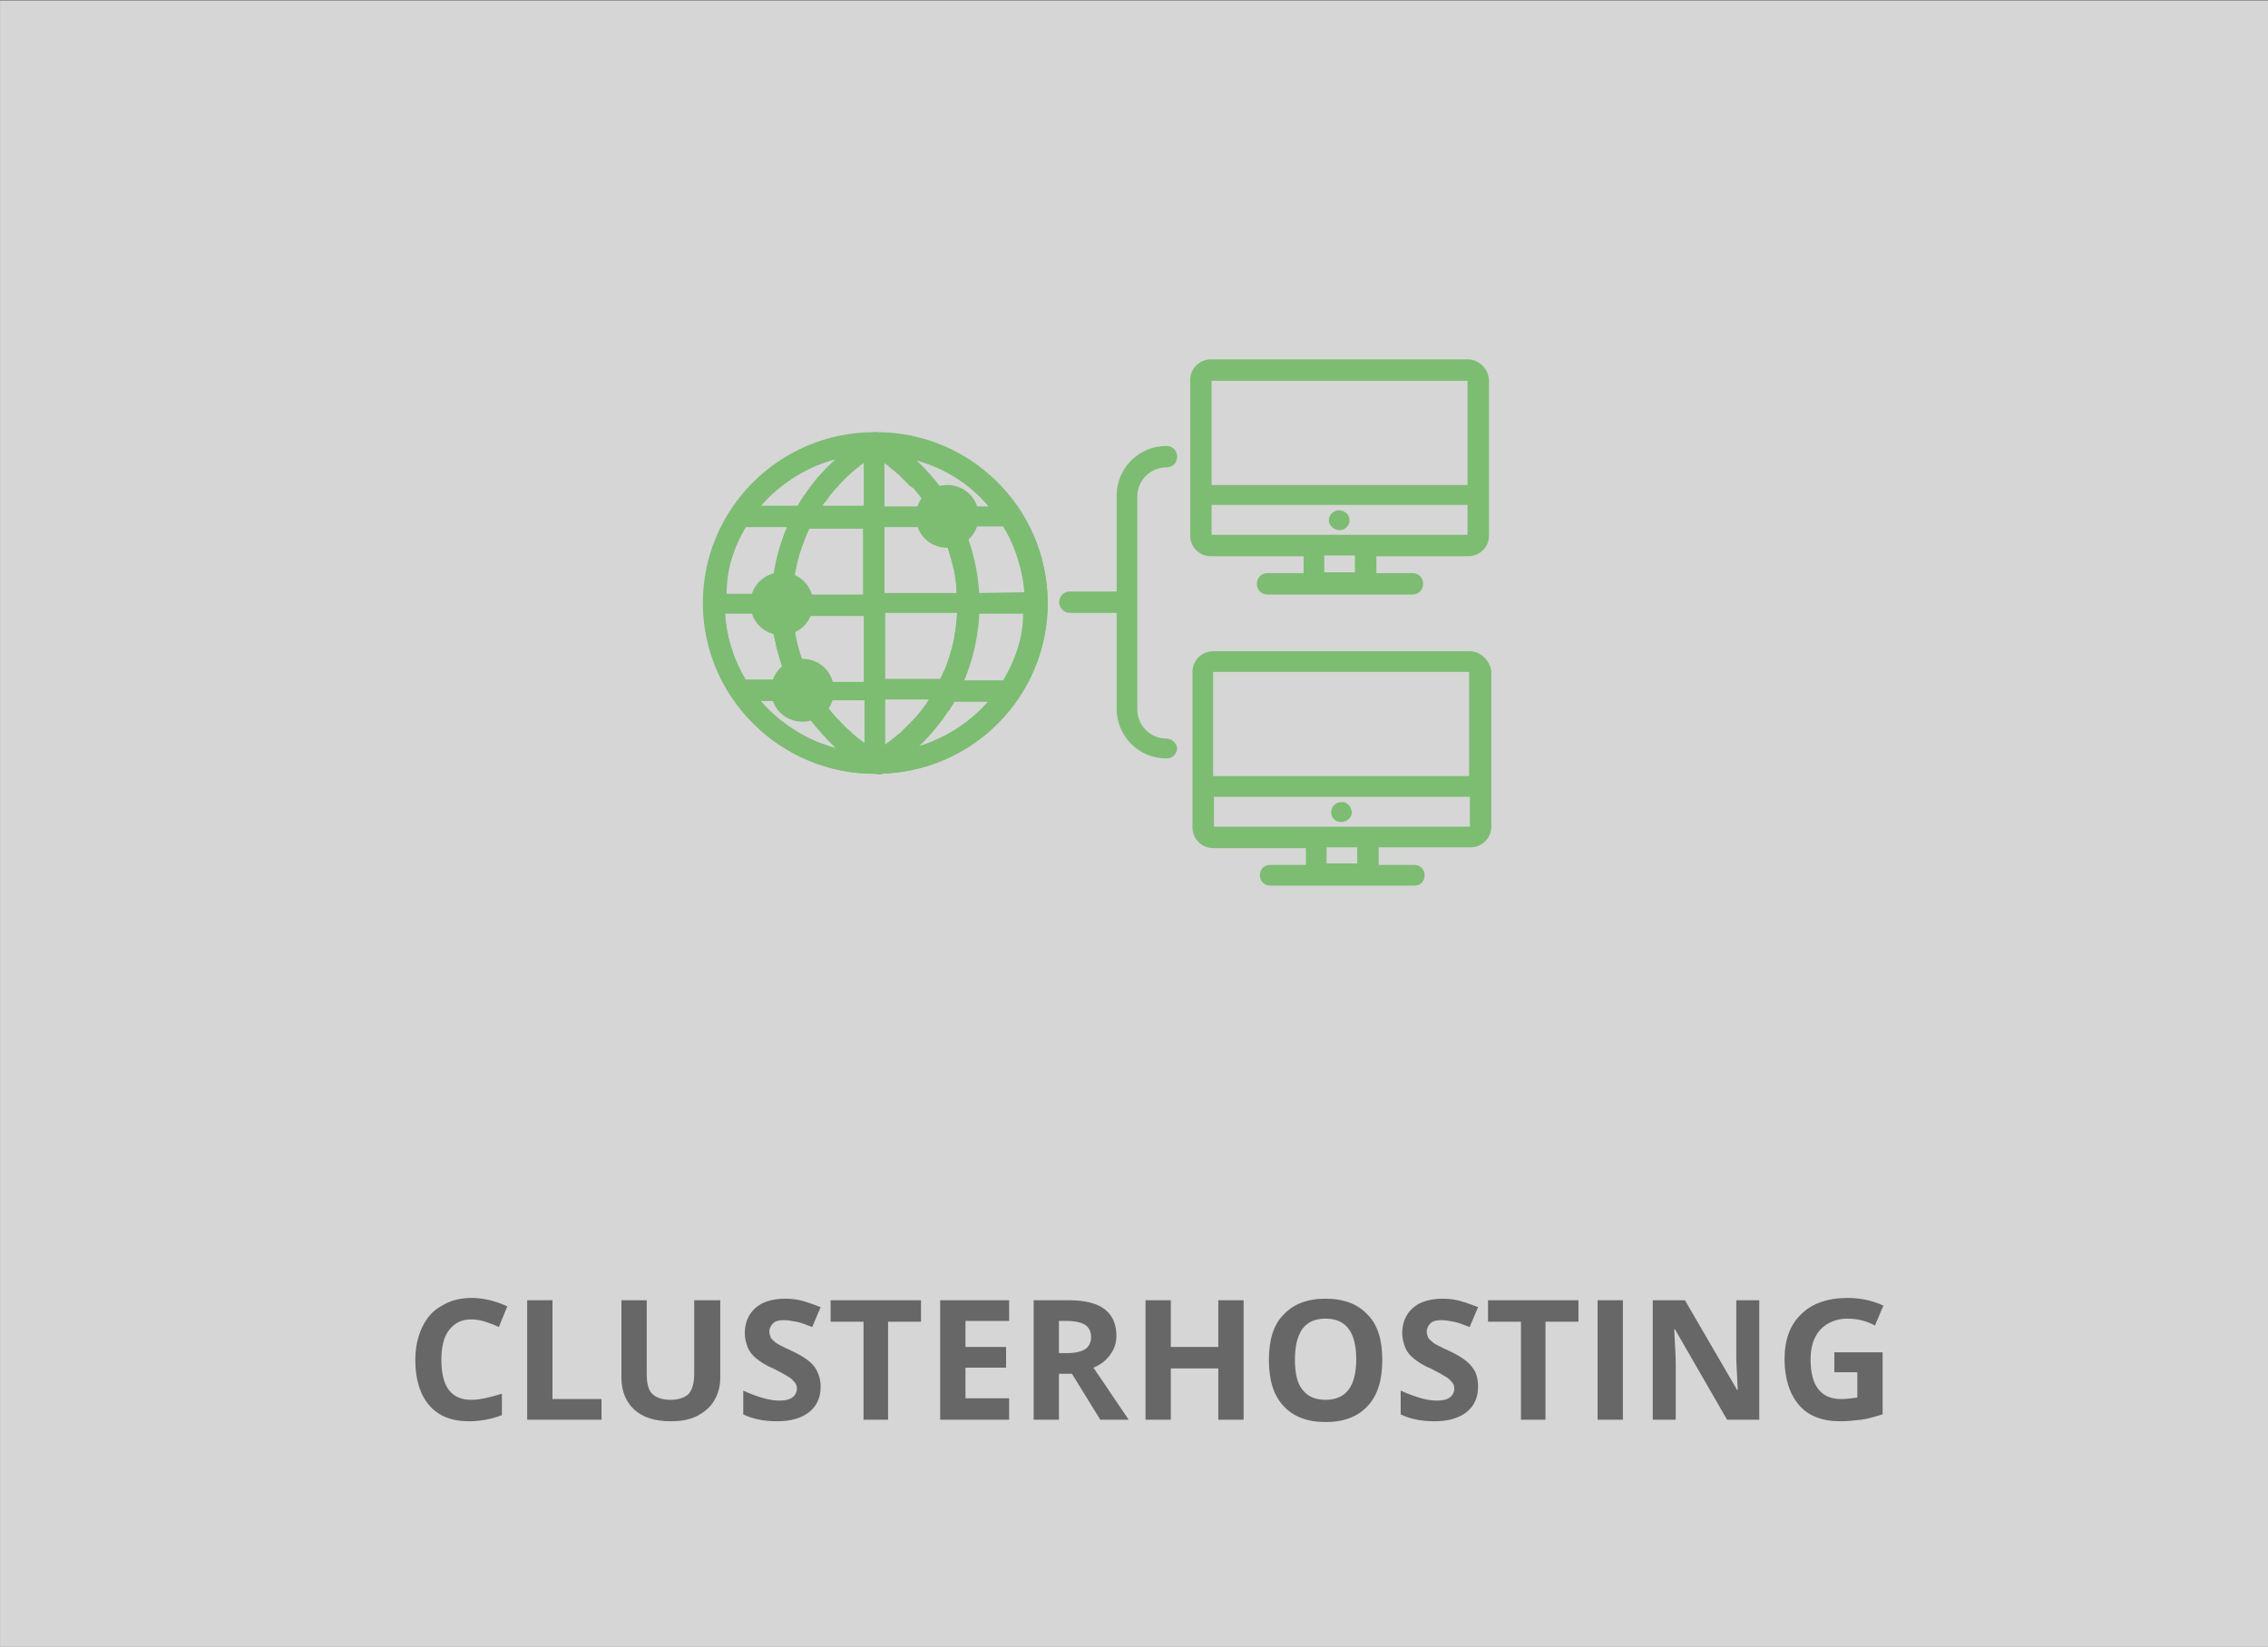 <?xml version="1.0" encoding="utf-8"?>
<!-- Generator: Adobe Illustrator 25.0.0, SVG Export Plug-In . SVG Version: 6.00 Build 0)  -->
<svg version="1.1" id="Ebene_1" xmlns="http://www.w3.org/2000/svg" xmlns:xlink="http://www.w3.org/1999/xlink" x="0px" y="0px"
	 viewBox="0 0 296 215" style="enable-background:new 0 0 296 215;" xml:space="preserve">
<rect x="0" y="0" width="296" height="215" fill="#333333" stroke="none"/>
<style type="text/css">
	.st0{opacity:0.8;fill:#FFFFFF;enable-background:new    ;}
	.st1{enable-background:new    ;}
	.st2{fill:#676767;}
	.st3{fill:#7CBD72;}
</style>
<g transform="translate(-1423.596 -1744.055)">
	<rect x="1423.6" y="1744.1" class="st0" width="296" height="215"/>
	<g class="st1">
		<path class="st2" d="M1485.1,1916.3c-1.3,0-2.2,0.5-2.9,1.4s-1,2.2-1,3.9c0,3.5,1.3,5.2,3.9,5.2c1.1,0,2.4-0.3,4-0.8v2.8
			c-1.3,0.5-2.7,0.8-4.3,0.8c-2.3,0-4-0.7-5.2-2.1s-1.8-3.4-1.8-5.9c0-1.6,0.3-3,0.9-4.3c0.6-1.2,1.4-2.2,2.6-2.8
			c1.1-0.7,2.4-1,3.9-1c1.5,0,3.1,0.4,4.6,1.1l-1.1,2.7c-0.6-0.3-1.2-0.5-1.8-0.7C1486.3,1916.4,1485.7,1916.3,1485.1,1916.3z"/>
		<path class="st2" d="M1492.4,1929.4v-15.6h3.3v12.9h6.4v2.7H1492.4z"/>
		<path class="st2" d="M1517.6,1913.8v10.1c0,1.2-0.3,2.2-0.8,3c-0.5,0.9-1.3,1.5-2.2,2c-1,0.5-2.1,0.7-3.5,0.7
			c-2,0-3.6-0.5-4.7-1.5c-1.1-1-1.7-2.4-1.7-4.2v-10.1h3.3v9.6c0,1.2,0.2,2.1,0.7,2.6s1.3,0.8,2.4,0.8c1.1,0,1.9-0.3,2.4-0.8
			c0.5-0.6,0.7-1.5,0.7-2.7v-9.5H1517.6z"/>
		<path class="st2" d="M1530.7,1925.1c0,1.4-0.5,2.5-1.5,3.3s-2.4,1.2-4.2,1.2c-1.7,0-3.2-0.3-4.4-0.9v-3.1c1.1,0.5,2,0.8,2.7,1
			c0.7,0.2,1.4,0.3,2,0.3c0.7,0,1.3-0.1,1.7-0.4s0.6-0.7,0.6-1.2c0-0.3-0.1-0.6-0.3-0.8c-0.2-0.2-0.4-0.5-0.8-0.7
			c-0.3-0.2-1-0.6-2-1.1c-1-0.4-1.7-0.9-2.2-1.3c-0.5-0.4-0.9-0.9-1.1-1.4s-0.4-1.2-0.4-1.9c0-1.4,0.5-2.5,1.4-3.3
			c0.9-0.8,2.2-1.2,3.9-1.2c0.8,0,1.6,0.1,2.3,0.3c0.7,0.2,1.5,0.5,2.3,0.8l-1.1,2.6c-0.8-0.3-1.5-0.6-2.1-0.7
			c-0.5-0.1-1.1-0.2-1.6-0.2c-0.6,0-1.1,0.1-1.4,0.4c-0.3,0.3-0.5,0.7-0.5,1.1c0,0.3,0.1,0.5,0.2,0.8c0.1,0.2,0.4,0.4,0.6,0.6
			s1,0.6,2.1,1.1c1.5,0.7,2.5,1.4,3,2.1C1530.4,1923.2,1530.7,1924.1,1530.7,1925.1z"/>
		<path class="st2" d="M1539.6,1929.4h-3.3v-12.8h-4.3v-2.8h11.8v2.8h-4.3V1929.4z"/>
		<path class="st2" d="M1555.3,1929.4h-9v-15.6h9v2.7h-5.7v3.4h5.3v2.7h-5.3v4h5.7V1929.4z"/>
		<path class="st2" d="M1561.8,1923.4v6h-3.3v-15.6h4.6c2.1,0,3.7,0.4,4.7,1.2c1,0.8,1.5,1.9,1.5,3.5c0,0.9-0.3,1.7-0.8,2.4
			s-1.2,1.3-2.2,1.7c2.4,3.5,3.9,5.8,4.6,6.8h-3.7l-3.7-6H1561.8z M1561.8,1920.7h1.1c1.1,0,1.8-0.2,2.3-0.5
			c0.5-0.3,0.8-0.9,0.8-1.6c0-0.7-0.3-1.3-0.8-1.6s-1.3-0.5-2.4-0.5h-1V1920.7z"/>
		<path class="st2" d="M1585.9,1929.4h-3.3v-6.7h-6.2v6.7h-3.3v-15.6h3.3v6.1h6.2v-6.1h3.3V1929.4z"/>
		<path class="st2" d="M1604,1921.6c0,2.6-0.6,4.6-1.9,6c-1.3,1.4-3.1,2.1-5.5,2.1c-2.4,0-4.2-0.7-5.5-2.1c-1.3-1.4-1.9-3.4-1.9-6
			s0.6-4.6,1.9-5.9c1.3-1.4,3.1-2.1,5.5-2.1c2.4,0,4.2,0.7,5.5,2.1C1603.4,1917,1604,1919,1604,1921.6z M1592.6,1921.6
			c0,1.7,0.3,3.1,1,3.9c0.7,0.9,1.7,1.3,3,1.3c2.7,0,4-1.8,4-5.3c0-3.5-1.3-5.3-4-5.3c-1.3,0-2.3,0.4-3,1.3
			C1592.9,1918.5,1592.6,1919.8,1592.6,1921.6z"/>
		<path class="st2" d="M1616.5,1925.1c0,1.4-0.5,2.5-1.5,3.3c-1,0.8-2.4,1.2-4.2,1.2c-1.7,0-3.2-0.3-4.4-0.9v-3.1
			c1.1,0.5,2,0.8,2.7,1c0.7,0.2,1.4,0.3,2,0.3c0.7,0,1.3-0.1,1.7-0.4s0.6-0.7,0.6-1.2c0-0.3-0.1-0.6-0.3-0.8
			c-0.2-0.2-0.4-0.5-0.8-0.7c-0.3-0.2-1-0.6-2-1.1c-1-0.4-1.7-0.9-2.2-1.3c-0.5-0.4-0.9-0.9-1.1-1.4s-0.4-1.2-0.4-1.9
			c0-1.4,0.5-2.5,1.4-3.3c0.9-0.8,2.2-1.2,3.9-1.2c0.8,0,1.6,0.1,2.3,0.3c0.7,0.2,1.5,0.5,2.3,0.8l-1.1,2.6
			c-0.8-0.3-1.5-0.6-2.1-0.7c-0.5-0.1-1.1-0.2-1.6-0.2c-0.6,0-1.1,0.1-1.4,0.4c-0.3,0.3-0.5,0.7-0.5,1.1c0,0.3,0.1,0.5,0.2,0.8
			c0.1,0.2,0.4,0.4,0.6,0.6s1,0.6,2.1,1.1c1.5,0.7,2.5,1.4,3,2.1C1616.3,1923.2,1616.5,1924.1,1616.5,1925.1z"/>
		<path class="st2" d="M1625.4,1929.4h-3.3v-12.8h-4.3v-2.8h11.8v2.8h-4.3V1929.4z"/>
		<path class="st2" d="M1632.1,1929.4v-15.6h3.3v15.6H1632.1z"/>
		<path class="st2" d="M1653.2,1929.4h-4.2l-6.8-11.8h-0.1c0.1,2.1,0.2,3.6,0.2,4.5v7.3h-3v-15.6h4.2l6.8,11.7h0.1
			c-0.1-2-0.2-3.5-0.2-4.3v-7.4h3V1929.4z"/>
		<path class="st2" d="M1663.1,1920.6h6.2v8.1c-1,0.3-2,0.6-2.8,0.7c-0.9,0.1-1.8,0.2-2.7,0.2c-2.4,0-4.2-0.7-5.4-2.1
			c-1.2-1.4-1.9-3.4-1.9-6c0-2.5,0.7-4.5,2.2-5.9c1.4-1.4,3.5-2.1,6-2.1c1.6,0,3.2,0.3,4.7,1l-1.1,2.6c-1.1-0.6-2.3-0.9-3.6-0.9
			c-1.4,0-2.6,0.5-3.5,1.4c-0.9,1-1.3,2.3-1.3,3.9c0,1.7,0.3,3,1,3.9c0.7,0.9,1.7,1.3,3,1.3c0.7,0,1.4-0.1,2.1-0.2v-3.3h-3V1920.6z"
			/>
	</g>
	<g transform="translate(804.529 1659.672)">
		<path class="st3" d="M733.6,185.4c-0.8,0-1.4-0.6-1.4-1.4c0-0.5,0.2-0.9,0.7-1.2c6.9-4.1,11.2-11.6,11.1-19.6
			c0-8.2-4.4-15.7-11.4-19.8c-0.7-0.4-0.9-1.2-0.5-1.9c0.2-0.4,0.7-0.7,1.2-0.7l0,0c12.3-0.1,22.4,9.8,22.5,22.1
			C755.9,175.3,746,185.3,733.6,185.4L733.6,185.4z M738.4,144.3c5.3,4.9,8.4,11.7,8.4,19c0,7.1-2.9,13.8-8.1,18.6
			c10.4-3,16.4-13.9,13.3-24.2C750.1,151.2,745,146.1,738.4,144.3L738.4,144.3z"/>
		<path class="st3" d="M733.4,185.4c-0.2,0-0.5-0.1-0.7-0.2c-12.3-6.9-16.6-22.4-9.6-34.6c2.3-4,5.5-7.2,9.5-9.5
			c0.2-0.1,0.5-0.2,0.8-0.2c0.2,0,0.5,0.1,0.7,0.2c7.9,4.6,12.8,13,12.8,22.2c0,9-4.7,17.3-12.4,22c-0.2,0.1-0.4,0.2-0.7,0.2
			L733.4,185.4z M733.3,143.8c-10.7,6.6-14,20.6-7.4,31.2c1.9,3.1,4.5,5.6,7.6,7.5c6.6-4.2,10.6-11.5,10.6-19.3
			C744,155.4,740,148,733.3,143.8z"/>
		<path class="st3" d="M733.2,185.4c-12.3,0-22.4-10-22.4-22.3s10-22.3,22.4-22.3l0,0h0.1c0.6,0,1.1,0.4,1.2,1
			c0.2,0.6-0.1,1.2-0.6,1.5c-10.9,6.2-14.7,20.1-8.4,31c2,3.5,5,6.5,8.6,8.5c0.6,0.4,0.9,1.2,0.5,1.9c-0.2,0.4-0.7,0.7-1.1,0.7
			L733.2,185.4z M728.2,144.3c-10.5,2.8-16.7,13.5-13.9,23.9c1.8,6.8,7.2,12.2,14.1,13.9c-5.4-4.8-8.6-11.6-8.6-18.8
			C719.7,156,722.8,149.1,728.2,144.3z"/>
		<path class="st3" d="M733.3,140.9L733.3,140.9L733.3,140.9c-7.6,0-14.7,3.8-18.8,10.1c-0.1,0.1-0.1,0.1-0.1,0.2
			c-4.7,7.3-4.7,16.5-0.1,23.8c0.1,0.2,0.2,0.3,0.3,0.4c4.1,6.2,11.1,10,18.6,10h0.1l0,0h0.3c12.3-0.1,22.3-10.2,22.2-22.4
			C755.7,150.7,745.6,140.8,733.3,140.9L733.3,140.9L733.3,140.9z M750,173.2h-5.2c0.1-0.2,0.1-0.4,0.2-0.6c0.1-0.2,0.2-0.5,0.3-0.8
			c0.1-0.2,0.1-0.4,0.2-0.6c0.1-0.3,0.2-0.6,0.3-0.9c0.1-0.3,0.1-0.5,0.2-0.8c0.1-0.4,0.2-0.7,0.2-1.1c0-0.2,0.1-0.4,0.1-0.7
			s0.1-0.5,0.1-0.8c0-0.2,0.1-0.5,0.1-0.7c0-0.3,0.1-0.6,0.1-0.8s0-0.5,0-0.7v-0.2h6C752.6,167.6,751.6,170.5,750,173.2z
			 M739.6,176.8c-0.1,0.2-0.2,0.3-0.3,0.4c-0.2,0.2-0.4,0.5-0.6,0.7c-0.1,0.1-0.3,0.3-0.4,0.4c-0.2,0.2-0.4,0.4-0.6,0.6
			c-0.1,0.1-0.3,0.3-0.4,0.4c-0.2,0.2-0.4,0.4-0.6,0.6c-0.1,0.1-0.3,0.3-0.5,0.4c-0.2,0.2-0.4,0.4-0.6,0.5c-0.2,0.1-0.3,0.3-0.5,0.4
			c-0.2,0.1-0.3,0.2-0.5,0.4v-5.9h5.7c0,0.1-0.1,0.2-0.1,0.2C740,176.4,739.8,176.6,739.6,176.8L739.6,176.8z M728,177.9
			c-0.2-0.2-0.3-0.4-0.5-0.6c-0.2-0.2-0.3-0.4-0.4-0.6s-0.3-0.4-0.4-0.6c-0.1-0.1-0.1-0.2-0.2-0.3h5.4v5.6l0,0
			c-0.2-0.1-0.4-0.3-0.6-0.4c-0.2-0.2-0.4-0.3-0.6-0.5c-0.2-0.2-0.4-0.3-0.5-0.5c-0.2-0.2-0.4-0.4-0.6-0.5c-0.2-0.2-0.3-0.3-0.5-0.5
			s-0.4-0.4-0.5-0.6C728.4,178.3,728.2,178.1,728,177.9z M713.7,164.5h6.1c0,0.1,0,0.2,0,0.3s0,0.3,0,0.4c0,0.4,0.1,0.8,0.1,1.1
			c0,0.1,0,0.3,0.1,0.5c0,0.4,0.1,0.7,0.2,1.1c0,0.1,0.1,0.3,0.1,0.4c0.1,0.5,0.2,1,0.4,1.4l0,0c0.1,0.5,0.3,1,0.5,1.5
			c0,0.1,0.1,0.2,0.1,0.4c0.1,0.4,0.3,0.7,0.4,1.1c0.1,0.2,0.1,0.3,0.2,0.4l0,0h-5.5C714.8,170.5,713.9,167.6,713.7,164.5z
			 M716.4,153.2h5.5v0.1c0,0.1-0.1,0.2-0.1,0.4c-0.2,0.4-0.3,0.8-0.4,1.2c0,0.1-0.1,0.2-0.1,0.3c-0.3,1-0.6,2-0.8,3
			c0,0.1,0,0.2-0.1,0.4c-0.1,0.4-0.1,0.8-0.2,1.2c0,0.1,0,0.3-0.1,0.4c-0.1,0.4-0.1,0.8-0.1,1.2v0.4v0.1h-6.1
			C713.9,158.8,714.8,155.8,716.4,153.2L716.4,153.2z M727,149.6c0.2-0.2,0.3-0.5,0.5-0.7c0.1-0.2,0.3-0.3,0.4-0.5
			c0.2-0.2,0.4-0.4,0.6-0.6c0.1-0.2,0.3-0.3,0.4-0.5c0.2-0.2,0.4-0.4,0.6-0.6c0.1-0.1,0.3-0.3,0.4-0.4c0.2-0.2,0.4-0.4,0.6-0.6
			c0.2-0.1,0.3-0.3,0.5-0.4c0.2-0.2,0.4-0.4,0.7-0.5l0.1-0.1v5.7h-5.5c0.1-0.1,0.2-0.3,0.3-0.4C726.8,149.9,726.9,149.8,727,149.6
			L727,149.6z M738.5,148.4c0.2,0.2,0.4,0.5,0.6,0.7c0.1,0.1,0.2,0.3,0.3,0.5c0.2,0.2,0.4,0.5,0.5,0.7c0,0.1,0.1,0.1,0.1,0.2h-5.5
			v-5.7c0.1,0.1,0.1,0.1,0.2,0.2c0.2,0.1,0.4,0.3,0.5,0.4c0.2,0.2,0.4,0.3,0.6,0.5c0.2,0.1,0.3,0.3,0.5,0.4c0.2,0.2,0.4,0.4,0.6,0.6
			c0.1,0.1,0.3,0.3,0.4,0.4c0.2,0.2,0.4,0.4,0.6,0.6C738.3,148.1,738.4,148.2,738.5,148.4L738.5,148.4z M742.1,154.2
			c0.1,0.1,0.1,0.3,0.2,0.4c0.1,0.3,0.3,0.7,0.4,1l0.1,0.4c0.1,0.4,0.2,0.7,0.3,1.1c0,0.1,0.1,0.2,0.1,0.3c0.1,0.4,0.2,0.8,0.3,1.2
			l0.1,0.2c0.1,0.5,0.2,0.9,0.2,1.4v0.1c0.1,0.5,0.1,1,0.1,1.5h-9.4v-8.6h7.1v0.1C741.9,153.6,742,153.9,742.1,154.2L742.1,154.2z
			 M743.6,167.8c-0.1,0.4-0.2,0.9-0.3,1.3l-0.1,0.2c-0.1,0.4-0.2,0.8-0.3,1.1c0,0.1-0.1,0.2-0.1,0.3c-0.1,0.3-0.2,0.7-0.4,1
			c0,0.1-0.1,0.2-0.2,0.4c-0.1,0.3-0.3,0.6-0.4,0.9h-7.2v-8.6h9.4c-0.1,1.1-0.2,2.1-0.4,3.2V167.8z M724.8,173.1
			c-0.1-0.2-0.2-0.4-0.3-0.6c-0.1-0.2-0.2-0.5-0.3-0.7s-0.2-0.4-0.3-0.6c-0.1-0.2-0.2-0.5-0.3-0.7s-0.1-0.4-0.2-0.6
			c-0.1-0.2-0.2-0.5-0.2-0.7c-0.1-0.2-0.1-0.4-0.2-0.6c-0.1-0.3-0.1-0.5-0.2-0.8c0-0.2-0.1-0.4-0.1-0.6c0-0.3-0.1-0.5-0.1-0.8
			c0-0.2,0-0.4-0.1-0.5c0-0.3-0.1-0.6-0.1-0.9l0,0v-0.2h9.4v8.6h-7L724.8,173.1z M722.6,160.8c0-0.1,0-0.3,0-0.5
			c0-0.3,0.1-0.6,0.1-0.9c0-0.2,0.1-0.4,0.1-0.5c0.1-0.3,0.1-0.6,0.2-0.9c0-0.2,0.1-0.4,0.1-0.6c0.1-0.3,0.2-0.6,0.3-0.8
			s0.1-0.4,0.2-0.5c0.1-0.3,0.2-0.6,0.3-0.8s0.1-0.4,0.2-0.5c0.1-0.3,0.2-0.5,0.3-0.8c0.1-0.2,0.2-0.4,0.2-0.5l0.1-0.1h7v8.6h-9.4
			l0,0C722.5,161.5,722.6,161.1,722.6,160.8L722.6,160.8z M746.7,161.8L746.7,161.8c0-0.3,0-0.5-0.1-0.7c0-0.3-0.1-0.6-0.1-0.9
			c0-0.2-0.1-0.5-0.1-0.7c0-0.3-0.1-0.6-0.1-0.9c0-0.2-0.1-0.4-0.1-0.6c-0.1-0.4-0.2-0.7-0.3-1.1c-0.1-0.2-0.1-0.5-0.2-0.7
			c-0.1-0.4-0.2-0.7-0.3-1.1c-0.1-0.2-0.1-0.4-0.2-0.6c-0.1-0.3-0.2-0.5-0.3-0.8c-0.1-0.2-0.2-0.4-0.2-0.6h5.4
			c1.6,2.6,2.5,5.6,2.7,8.6L746.7,161.8z M748.1,150.5h-4.8c-0.1-0.1-0.1-0.2-0.2-0.3c-0.2-0.3-0.4-0.6-0.6-0.9
			c-0.1-0.2-0.2-0.3-0.4-0.5s-0.4-0.5-0.5-0.7s-0.3-0.3-0.4-0.5c-0.2-0.2-0.4-0.5-0.6-0.7c-0.1-0.1-0.3-0.3-0.4-0.5
			c-0.3-0.3-0.6-0.7-0.9-1c-0.1-0.1-0.2-0.2-0.3-0.3c-0.2-0.2-0.5-0.5-0.7-0.7C742.2,145.4,745.6,147.5,748.1,150.5L748.1,150.5z
			 M728.2,144.3c-0.7,0.7-1.4,1.4-2.1,2.1l-0.2,0.2c-0.3,0.3-0.5,0.6-0.8,1c-0.1,0.1-0.2,0.2-0.2,0.3c-0.3,0.3-0.5,0.7-0.7,1
			l-0.2,0.2c-0.3,0.4-0.6,0.9-0.8,1.3h-4.9C720.9,147.5,724.3,145.3,728.2,144.3L728.2,144.3z M718.3,175.9h4.9
			c0.3,0.4,0.5,0.9,0.8,1.3c0.1,0.1,0.1,0.2,0.2,0.3c0.2,0.3,0.4,0.6,0.7,0.9c0.1,0.1,0.2,0.3,0.3,0.4c0.2,0.3,0.5,0.6,0.7,0.8
			c0.1,0.1,0.2,0.3,0.3,0.4c0.3,0.3,0.6,0.6,0.8,0.9c0.1,0.1,0.1,0.1,0.2,0.2c0.3,0.3,0.7,0.7,1,1
			C724.5,181.1,721,178.9,718.3,175.9L718.3,175.9z M738.7,181.9c0.2-0.2,0.4-0.4,0.6-0.5c0.1-0.1,0.2-0.2,0.3-0.3
			c0.3-0.3,0.7-0.7,1-1.1c0.1-0.1,0.2-0.3,0.4-0.4c0.2-0.2,0.4-0.5,0.6-0.7c0.1-0.2,0.3-0.4,0.4-0.5c0.2-0.2,0.3-0.5,0.5-0.7
			c0.1-0.2,0.2-0.4,0.4-0.5c0.2-0.3,0.3-0.5,0.5-0.8c0.1-0.1,0.2-0.3,0.2-0.4h4.6C745.6,178.7,742.4,180.8,738.7,181.9L738.7,181.9z
			"/>
		<path class="st3" d="M742.7,155.9c-2.3,0-4.1-1.8-4.1-4.1s1.8-4.1,4.1-4.1s4.1,1.8,4.1,4.1l0,0
			C746.8,154.1,744.9,155.9,742.7,155.9z M742.7,150.5c-0.8,0-1.4,0.6-1.4,1.4c0,0.8,0.6,1.4,1.4,1.4c0.8,0,1.4-0.6,1.4-1.4
			C744.1,151.1,743.4,150.5,742.7,150.5L742.7,150.5z"/>
		<path class="st3" d="M723.8,178.6c-2.3,0-4.1-1.8-4.1-4.1s1.8-4.1,4.1-4.1s4.1,1.8,4.1,4.1l0,0C728,176.8,726.1,178.6,723.8,178.6
			z M723.8,173.1c-0.8,0-1.4,0.6-1.4,1.4c0,0.8,0.6,1.4,1.4,1.4c0.8,0,1.4-0.6,1.4-1.4C725.2,173.8,724.6,173.1,723.8,173.1
			L723.8,173.1L723.8,173.1z"/>
		<path class="st3" d="M721.1,167.3c-2.3,0-4.1-1.8-4.1-4.1s1.8-4.1,4.1-4.1s4.1,1.8,4.1,4.1C725.2,165.4,723.4,167.3,721.1,167.3
			L721.1,167.3z M721.1,161.8c-0.8,0-1.4,0.6-1.4,1.4s0.6,1.4,1.4,1.4c0.8,0,1.4-0.6,1.4-1.4l0,0
			C722.5,162.4,721.9,161.8,721.1,161.8L721.1,161.8z"/>
		<path class="st3" d="M810.6,131.3h-33.5c-1.5,0-2.7,1.2-2.7,2.7v20.3c0,1.5,1.2,2.7,2.7,2.7h12.1v2.2h-4.7c-0.8,0-1.4,0.6-1.4,1.4
			c0,0.8,0.6,1.4,1.4,1.4h18.9c0.8,0,1.4-0.6,1.4-1.4c0-0.8-0.6-1.4-1.4-1.4h-4.7V157h12c1.5,0,2.7-1.2,2.7-2.7l0,0V134
			C813.3,132.5,812.1,131.3,810.6,131.3z M810.6,134.1v13.6h-33.4v-13.6H810.6z M795.9,159.1h-4v-2.2h4V159.1z M797.5,154.2
			c-0.1,0-0.2,0-0.2,0h-6.7c-0.1,0-0.2,0-0.3,0h-13.1v-3.9h33.4v3.9H797.5z"/>
		<path class="st3" d="M795.2,152.3c0,0.7-0.6,1.3-1.3,1.3s-1.4-0.6-1.4-1.3s0.6-1.3,1.3-1.3C794.6,151,795.2,151.6,795.2,152.3
			L795.2,152.3z"/>
		<path class="st3" d="M810.9,169.4h-33.5c-1.5,0-2.7,1.2-2.7,2.7l0,0v20.3c0,1.5,1.2,2.7,2.7,2.7l0,0h12.1v2.2h-4.7
			c-0.8,0-1.3,0.6-1.3,1.4c0,0.7,0.6,1.3,1.3,1.3h18.9c0.8,0,1.3-0.6,1.3-1.4c0-0.7-0.6-1.3-1.3-1.3H799V195h12
			c1.5,0,2.7-1.2,2.7-2.7V172C813.5,170.6,812.3,169.4,810.9,169.4z M810.8,172.1v13.6h-33.4v-13.6H810.8z M796.2,197.1h-4V195h4
			V197.1z M797.8,192.3c-0.1,0-0.2,0-0.2,0h-6.7c-0.1,0-0.2,0-0.3,0h-13.1v-3.9h33.4v3.9H797.8z"/>
		<path class="st3" d="M795.5,190.4c0,0.7-0.6,1.3-1.4,1.3s-1.3-0.6-1.3-1.3s0.6-1.3,1.3-1.3C794.8,189,795.4,189.6,795.5,190.4
			L795.5,190.4z"/>
		<path class="st3" d="M771.3,180.8c-2.1,0-3.8-1.7-3.8-3.8v-27.8c0-2.1,1.7-3.8,3.8-3.8c0.8,0,1.4-0.6,1.4-1.4
			c0-0.8-0.6-1.4-1.4-1.4l0,0c-3.6,0-6.5,2.9-6.5,6.5v12.5h-6.1c-0.8,0-1.4,0.6-1.4,1.4c0,0.7,0.6,1.4,1.4,1.4l0,0h6.1v12.5
			c0,3.6,2.9,6.5,6.5,6.5c0.8,0,1.4-0.6,1.4-1.4C772.6,181.4,772,180.8,771.3,180.8L771.3,180.8z"/>
	</g>
</g>
</svg>

